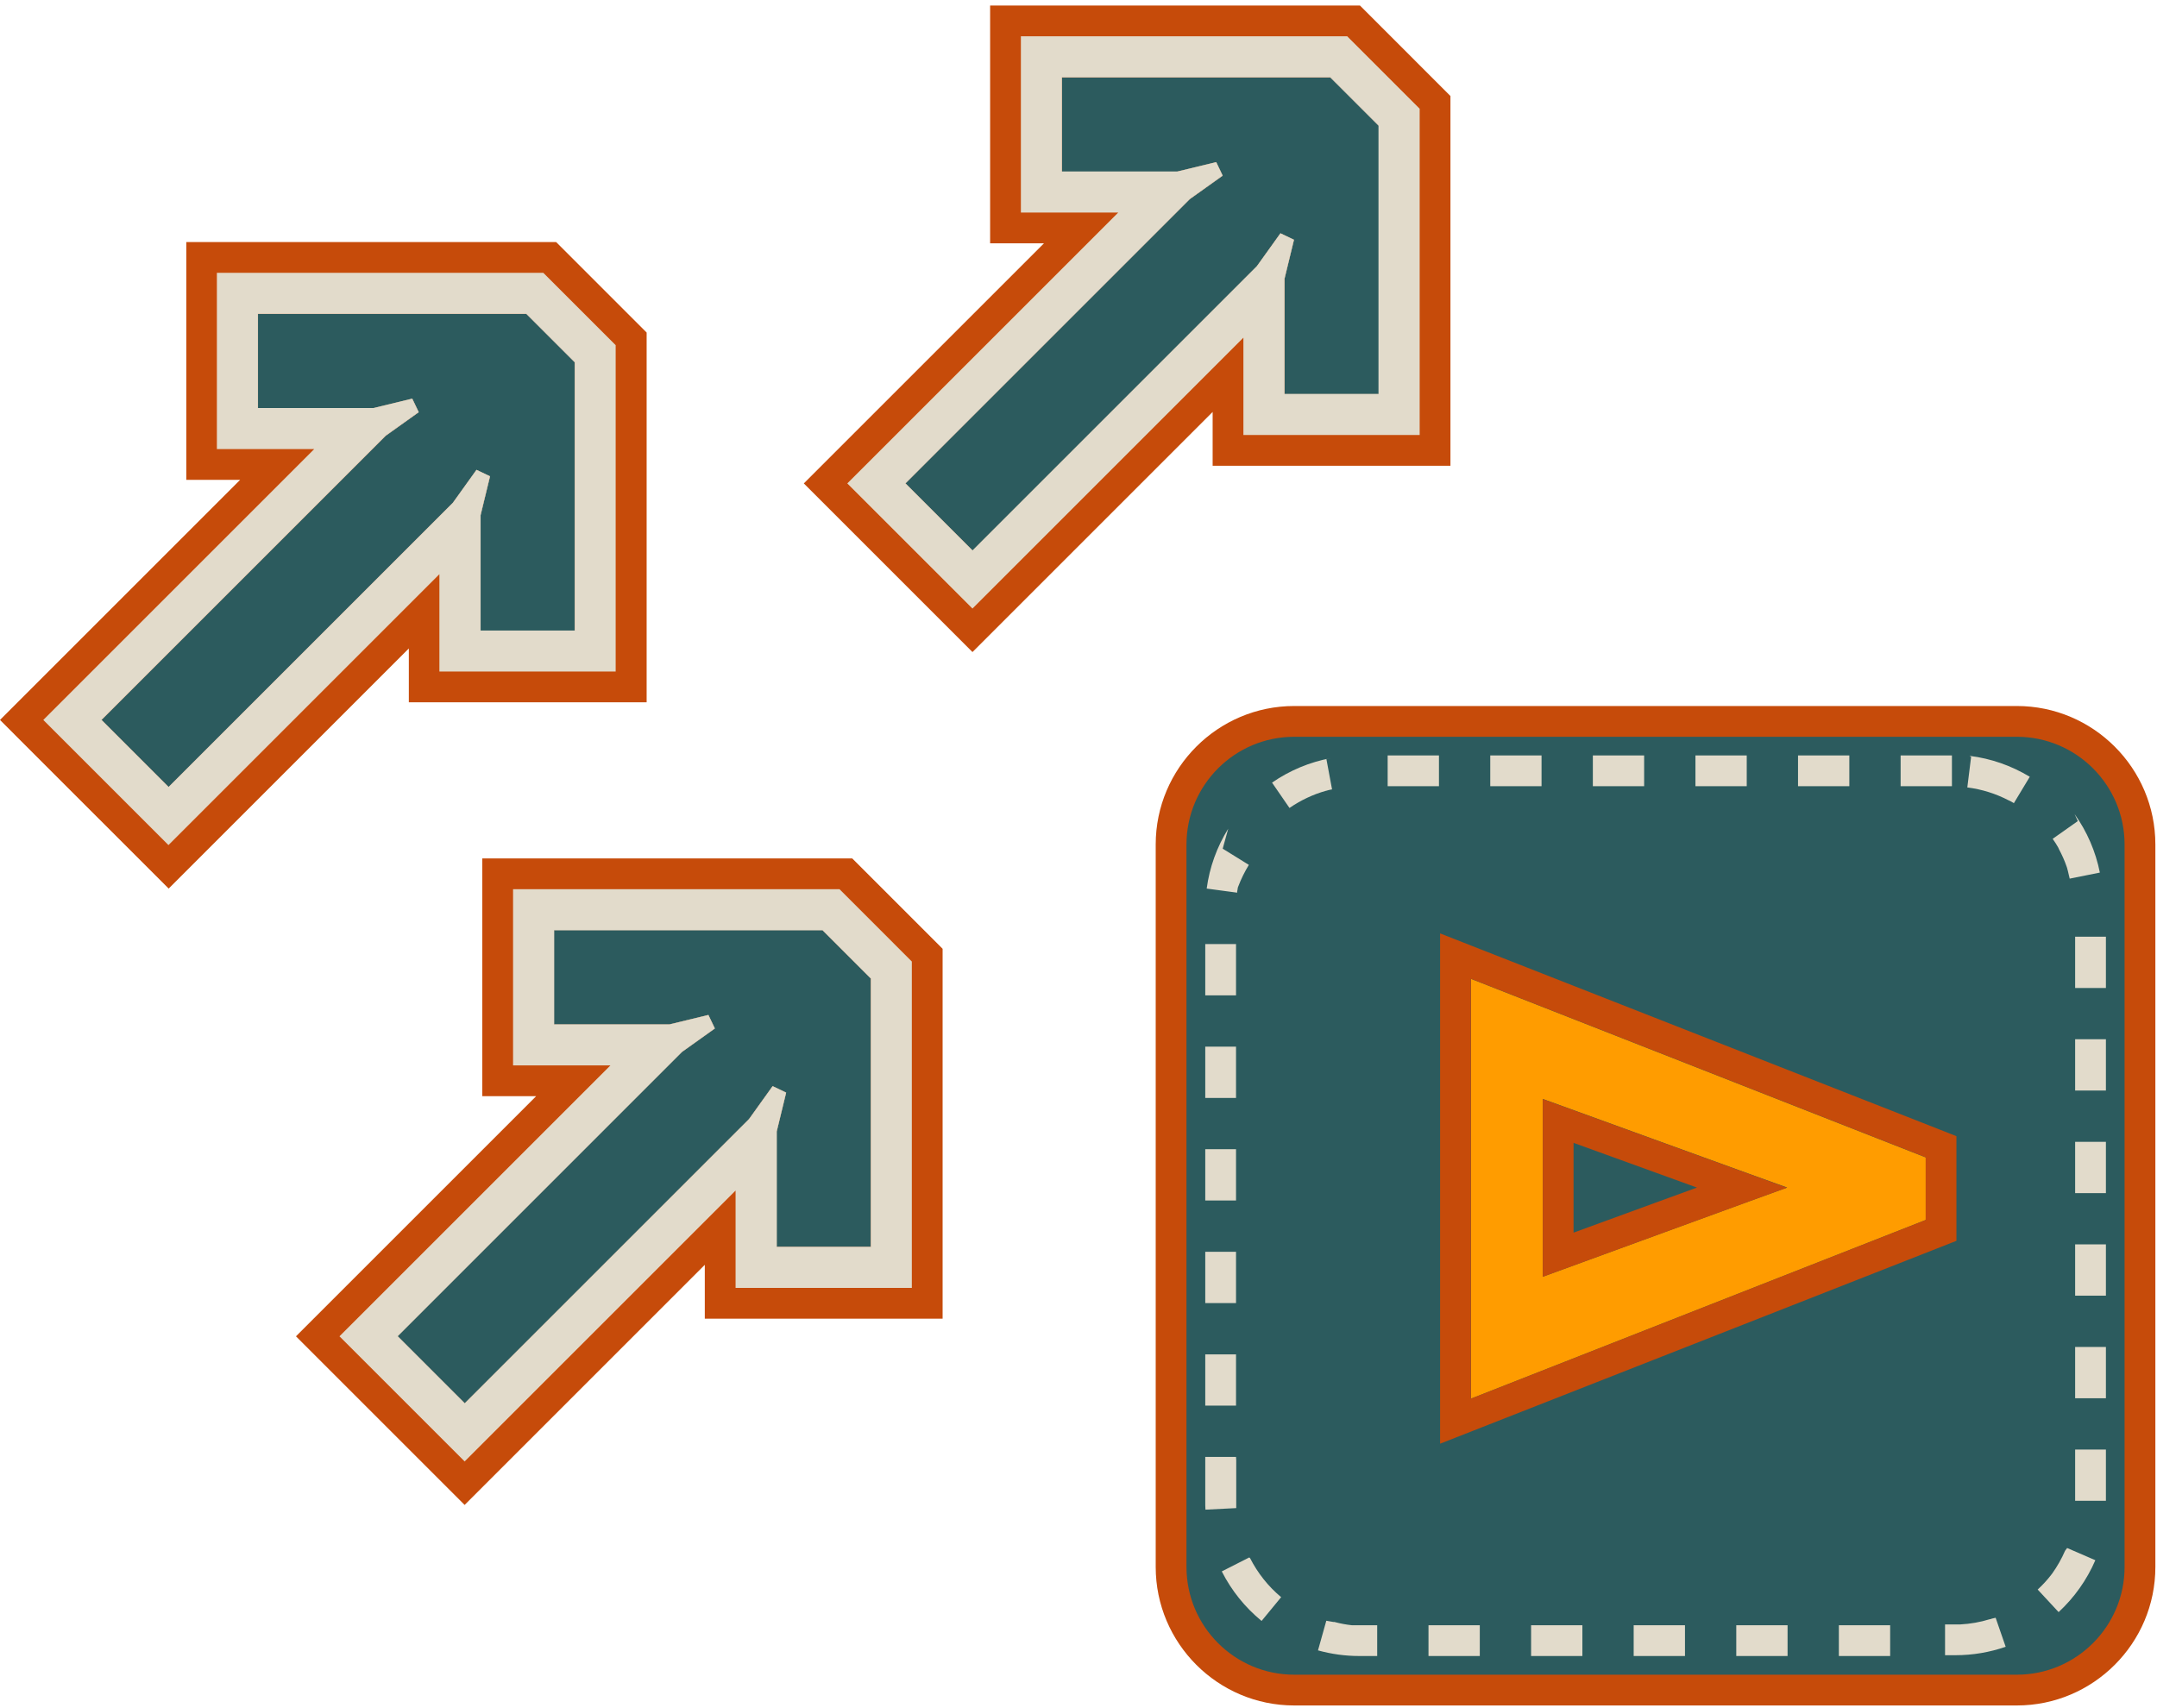 <svg xmlns="http://www.w3.org/2000/svg" width="149" height="118" viewBox="0 0 149 118" fill="none"><g id="Sticker"><path id="Vector" d="M39.707 43.57H33.201V35.597L33.853 32.911L32.918 32.465L31.288 34.74L11.65 54.377L7.016 49.742L26.653 30.105L28.928 28.482L28.482 27.547L25.796 28.199H17.823V21.693H36.362L39.693 25.024V43.563L39.707 43.57Z" fill="#E2DBCB"></path><path id="Vector_2" d="M36.37 21.693L39.7 25.024V43.563H33.195V35.59L33.847 32.904L32.911 32.458L31.281 34.733L11.644 54.37L7.009 49.735L26.646 30.098L28.921 28.475L28.475 27.54L25.789 28.192H17.816V21.686H36.355M38.41 16.725H12.87V33.152H16.59L3.508 46.234L0 49.742L3.508 53.251L8.143 57.885L11.651 61.393L15.159 57.885L28.241 44.803V48.524H33.202H44.668V22.976L43.215 21.523L39.885 18.192L38.432 16.739L38.41 16.725Z" fill="#C64B0A"></path><path id="Vector_3" d="M39.707 43.57H33.201V35.597L33.853 32.911L32.918 32.465L31.288 34.74L11.65 54.377L7.016 49.742L26.653 30.105L28.928 28.482L28.482 27.547L25.796 28.199H17.823V21.693H36.362L39.693 25.024V43.563L39.707 43.57Z" fill="#2C5B5E"></path><path id="Vector_4" d="M36.37 21.693L39.701 25.024V43.563H33.195V35.59L33.847 32.904L32.912 32.458L31.282 34.733L11.644 54.37L7.009 49.735L26.647 30.098L28.922 28.475L28.475 27.54L25.789 28.192H17.817V21.686H36.356M37.532 18.851H14.982V31.026H21.707L4.997 47.737L2.991 49.742L4.997 51.748L9.632 56.383L11.637 58.388L13.643 56.383L30.353 39.672V43.563V46.398H42.529V23.847L41.699 23.018L38.368 19.687L37.539 18.858L37.532 18.851Z" fill="#E2DBCB"></path><path id="Vector_5" d="M60.16 86.147H53.654V78.174L54.306 75.488L53.371 75.042L51.741 77.317L32.103 96.954L27.469 92.32L47.106 72.682L49.381 71.059L48.935 70.124L46.249 70.776H38.276V64.27H56.815L60.146 67.601V86.14L60.16 86.147Z" fill="#E2DBCB"></path><path id="Vector_6" d="M56.829 64.277L60.16 67.608V86.147H53.654V78.175L54.306 75.489L53.371 75.042L51.741 77.317L32.103 96.955L27.468 92.32L47.106 72.682L49.381 71.059L48.934 70.124L46.248 70.776H38.276V64.27H56.815M58.87 59.31H33.315V75.737H37.035L23.953 88.819L20.445 92.327L23.953 95.835L28.588 100.47L32.096 103.978L35.604 100.47L48.686 87.388V91.108H53.647H65.113V65.553L63.661 64.1L60.33 60.769L58.877 59.317L58.87 59.31Z" fill="#C64B0A"></path><path id="Vector_7" d="M60.16 86.147H53.654V78.174L54.306 75.488L53.371 75.042L51.741 77.317L32.103 96.954L27.469 92.32L47.106 72.682L49.381 71.059L48.935 70.124L46.249 70.776H38.276V64.27H56.815L60.146 67.601V86.14L60.16 86.147Z" fill="#2C5B5E"></path><path id="Vector_8" d="M56.829 64.277L60.16 67.608V86.147H53.654V78.175L54.306 75.489L53.371 75.042L51.741 77.317L32.103 96.955L27.468 92.32L47.106 72.682L49.381 71.059L48.934 70.124L46.248 70.776H38.276V64.27H56.815M57.991 61.435H35.441V73.611H38.276H42.166L25.456 90.321L23.45 92.327L25.456 94.332L30.09 98.967L32.096 100.973L34.102 98.967L50.812 82.257V86.147V88.982H62.987V66.432L62.158 65.603L58.828 62.272L57.998 61.443L57.991 61.435Z" fill="#E2DBCB"></path><path id="Vector_9" d="M95.239 27.227H88.734V19.255L89.386 16.569L88.45 16.122L86.82 18.397L67.183 38.035L62.548 33.4L82.185 13.763L84.46 12.14L84.014 11.204L81.328 11.856H73.355V5.351H91.894L95.225 8.681V27.221L95.239 27.227Z" fill="#E2DBCB"></path><path id="Vector_10" d="M91.909 5.351L95.24 8.681V27.221H88.734V19.248L89.386 16.562L88.451 16.116L86.821 18.39L67.183 38.028L62.548 33.393L82.186 13.756L84.461 12.133L84.014 11.197L81.328 11.849H73.356V5.344H91.895M93.95 0.383H68.395V16.81H72.116L59.033 29.892L55.525 33.4L59.033 36.908L63.668 41.543L67.176 45.051L70.684 41.543L83.766 28.461V32.181H88.727H100.193V6.633L98.741 5.181L95.41 1.85L93.957 0.397L93.95 0.383Z" fill="#C64B0A"></path><path id="Vector_11" d="M95.239 27.227H88.734V19.255L89.386 16.569L88.45 16.122L86.82 18.397L67.183 38.035L62.548 33.4L82.185 13.763L84.46 12.14L84.014 11.204L81.328 11.856H73.355V5.351H91.894L95.225 8.681V27.221L95.239 27.227Z" fill="#2C5B5E"></path><path id="Vector_12" d="M91.908 5.351L95.239 8.681V27.221H88.733V19.248L89.385 16.562L88.45 16.115L86.82 18.39L67.182 38.028L62.547 33.393L82.185 13.755L84.46 12.133L84.013 11.197L81.328 11.849H73.355V5.344H91.894M93.07 2.509H70.52V14.684H73.355H77.246L60.535 31.395L58.529 33.4L60.535 35.406L65.17 40.041L67.175 42.046L69.181 40.041L85.891 23.33V27.221V30.055H98.067V7.512L97.237 6.683L93.907 3.352L93.077 2.523L93.07 2.509Z" fill="#E2DBCB"></path><path id="Vector_13" d="M139.319 49.842H89.4C84.703 49.842 80.895 53.649 80.895 58.346V108.265C80.895 112.962 84.703 116.77 89.4 116.77H139.319C144.016 116.77 147.823 112.962 147.823 108.265V58.346C147.823 53.649 144.016 49.842 139.319 49.842Z" fill="#2C5B5E"></path><path id="Vector_14" d="M139.32 117.833H89.4C84.128 117.833 79.833 113.538 79.833 108.265V58.346C79.833 53.073 84.128 48.779 89.4 48.779H139.32C144.592 48.779 148.887 53.073 148.887 58.346V108.265C148.887 113.538 144.592 117.833 139.32 117.833ZM89.4 50.905C85.297 50.905 81.959 54.243 81.959 58.346V108.265C81.959 112.369 85.297 115.707 89.4 115.707H139.32C143.423 115.707 146.761 112.369 146.761 108.265V58.346C146.761 54.243 143.423 50.905 139.32 50.905H89.4Z" fill="#C64B0A"></path><path id="Vector_15" d="M134.834 52.194H131.29V54.32H134.834V52.194ZM127.747 52.194H124.203V54.32H127.747V52.194ZM120.66 52.194H117.117V54.32H120.66V52.194ZM113.573 52.194H110.03V54.32H113.573V52.194ZM106.486 52.194H102.943V54.32H106.486V52.194ZM99.4 52.194H95.856V54.32H99.4V52.194ZM91.93 52.379C90.47 52.655 89.103 53.222 87.869 54.072L89.074 55.823C89.84 55.298 90.69 54.887 91.611 54.632C91.611 54.632 91.618 54.632 91.625 54.632C91.625 54.632 91.675 54.618 91.696 54.611C91.696 54.611 91.725 54.604 91.739 54.597C91.739 54.597 91.739 54.597 91.746 54.597C91.746 54.597 91.767 54.597 91.774 54.59C91.774 54.59 91.81 54.583 91.831 54.575C91.895 54.561 91.951 54.547 92.015 54.54L91.625 52.45L91.93 52.379ZM84.843 57.254C84.057 58.523 83.553 59.919 83.355 61.393L85.46 61.676C85.46 61.676 85.46 61.669 85.46 61.662C85.46 61.662 85.46 61.655 85.46 61.648C85.46 61.648 85.46 61.634 85.46 61.627C85.46 61.62 85.46 61.606 85.46 61.599C85.46 61.584 85.46 61.57 85.467 61.556C85.467 61.542 85.467 61.535 85.474 61.521C85.474 61.506 85.474 61.499 85.481 61.485C85.481 61.485 85.481 61.464 85.488 61.45C85.488 61.435 85.488 61.421 85.495 61.407C85.495 61.407 85.495 61.393 85.495 61.386C85.495 61.372 85.495 61.365 85.502 61.35C85.502 61.35 85.502 61.35 85.502 61.343C85.502 61.336 85.502 61.322 85.51 61.315C85.51 61.315 85.524 61.28 85.531 61.258C85.729 60.734 85.977 60.231 86.268 59.756L84.461 58.636L84.843 57.254ZM85.382 65.227H83.256V68.77H85.382V65.227ZM85.382 72.314H83.256V75.857H85.382V72.314ZM85.382 79.401H83.256V82.944H85.382V79.401ZM85.382 86.487H83.256V90.031H85.382V86.487ZM85.382 93.574H83.256V97.118H85.382V93.574ZM85.382 100.661H83.256V103.779C83.256 103.956 83.256 104.133 83.27 104.304L85.396 104.197C85.396 104.148 85.396 104.091 85.396 104.041C85.396 104.041 85.396 104.027 85.396 104.02C85.396 104.02 85.396 104.013 85.396 104.006V100.888L85.382 100.661ZM86.296 107.606L84.397 108.57C85.07 109.895 85.991 111.043 87.147 111.993L88.5 110.349C88.5 110.349 88.486 110.342 88.479 110.334C87.6 109.597 86.877 108.683 86.353 107.656L86.296 107.606ZM91.618 111.979L91.044 114.027C91.966 114.282 92.922 114.416 93.886 114.416H95.133V112.29H93.844C93.844 112.29 93.844 112.29 93.837 112.29H93.801H93.78H93.766H93.751C93.751 112.29 93.751 112.29 93.744 112.29H93.73H93.716H93.709H93.702H93.695H93.688C93.688 112.29 93.688 112.29 93.68 112.29H93.673C93.673 112.29 93.674 112.29 93.666 112.29C93.666 112.29 93.666 112.29 93.659 112.29C93.659 112.29 93.659 112.29 93.652 112.29C93.652 112.29 93.652 112.29 93.645 112.29C93.645 112.29 93.645 112.29 93.638 112.29C93.638 112.29 93.638 112.29 93.631 112.29C93.631 112.29 93.631 112.29 93.624 112.29C93.624 112.29 93.624 112.29 93.617 112.29C93.617 112.29 93.617 112.29 93.61 112.29C93.61 112.29 93.61 112.29 93.603 112.29C93.603 112.29 93.596 112.29 93.588 112.29H93.574H93.56H93.546C93.546 112.29 93.532 112.29 93.525 112.29C93.525 112.29 93.51 112.29 93.503 112.29C93.503 112.29 93.496 112.29 93.489 112.29C93.489 112.29 93.475 112.29 93.468 112.29C93.468 112.29 93.454 112.29 93.44 112.29C93.44 112.29 93.425 112.29 93.411 112.29C93.411 112.29 93.397 112.29 93.383 112.29C92.993 112.248 92.61 112.177 92.235 112.078C92.235 112.078 92.207 112.071 92.192 112.064C92.192 112.064 92.178 112.064 92.171 112.064C92.171 112.064 92.157 112.064 92.15 112.064C92.15 112.064 92.136 112.064 92.129 112.064C92.129 112.064 92.114 112.064 92.107 112.064L91.618 111.979ZM102.22 112.29H98.677V114.416H102.22V112.29ZM109.307 112.29H105.764V114.416H109.307V112.29ZM116.394 112.29H112.85V114.416H116.394V112.29ZM123.481 112.29H119.937V114.416H123.481V112.29ZM130.567 112.29H127.024V114.416H130.567V112.29ZM137.605 111.83C137.562 111.844 137.527 111.858 137.484 111.872C137.484 111.872 137.477 111.872 137.47 111.872C137.47 111.872 137.456 111.872 137.449 111.872C137.449 111.872 137.434 111.872 137.427 111.879C136.782 112.078 136.102 112.198 135.408 112.234C135.408 112.234 135.393 112.234 135.386 112.234C135.386 112.234 135.372 112.234 135.365 112.234C135.365 112.234 135.351 112.234 135.344 112.234H135.337C135.337 112.234 135.33 112.234 135.323 112.234H135.315C135.315 112.234 135.308 112.234 135.301 112.234H135.294C135.294 112.234 135.287 112.234 135.28 112.234H135.273H135.266H135.259H135.252H135.245H135.23H135.216H135.195H135.174H135.138H134.359V114.36H135.089C136.272 114.36 137.434 114.161 138.547 113.779L137.853 111.773L137.605 111.83ZM142.65 107.145C142.409 107.698 142.112 108.223 141.764 108.712C141.764 108.719 141.75 108.733 141.743 108.74C141.743 108.747 141.729 108.754 141.722 108.761C141.722 108.761 141.701 108.79 141.694 108.804C141.41 109.172 141.098 109.512 140.758 109.824L142.204 111.383C143.295 110.37 144.153 109.158 144.741 107.797L142.792 106.954L142.65 107.145ZM143.345 100.151V103.694H145.471V100.151H143.345ZM143.345 93.064V96.607H145.471V93.064H143.345ZM143.345 85.977V89.52H145.471V85.977H143.345ZM143.345 78.89V82.434H145.471V78.89H143.345ZM143.345 71.803V75.347H145.471V71.803H143.345ZM143.345 64.717V68.26H145.471V64.717H143.345ZM143.529 56.73L141.793 57.956C141.935 58.154 142.062 58.353 142.183 58.565C142.183 58.565 142.183 58.572 142.183 58.58C142.183 58.58 142.197 58.608 142.211 58.622C142.211 58.622 142.211 58.629 142.211 58.636C142.218 58.65 142.225 58.665 142.232 58.679C142.438 59.069 142.622 59.472 142.764 59.891C142.764 59.891 142.778 59.933 142.785 59.954C142.785 59.969 142.792 59.983 142.799 59.997C142.799 59.997 142.799 60.004 142.799 60.011C142.799 60.011 142.799 60.011 142.799 60.018C142.799 60.032 142.806 60.047 142.813 60.061C142.813 60.061 142.828 60.11 142.835 60.139C142.884 60.323 142.927 60.514 142.969 60.706L145.053 60.288C144.762 58.828 144.174 57.467 143.309 56.248L143.529 56.73ZM136.159 52.294L135.897 54.405C136.917 54.533 137.888 54.845 138.767 55.305C138.767 55.305 138.781 55.305 138.788 55.312C138.802 55.32 138.816 55.327 138.831 55.334C138.838 55.334 138.852 55.348 138.866 55.348C138.951 55.398 139.029 55.44 139.114 55.49L140.212 53.668C138.93 52.896 137.534 52.407 136.053 52.223L136.159 52.294Z" fill="#E2DBCB"></path><path id="d" d="M133.026 79.96V84.29L101.61 96.636V67.629L133.026 79.968V79.96ZM123.445 82.044C123.402 82.044 106.571 75.928 106.571 75.928V88.21C106.571 88.21 123.409 82.051 123.445 82.051V82.044Z" fill="#FF9C00"></path><path id="e" d="M101.604 67.622L133.019 79.96V84.29L101.604 96.635V67.629M106.571 88.216C106.571 88.216 123.41 82.058 123.445 82.058C123.403 82.051 106.571 75.935 106.571 75.935V88.216ZM99.478 64.504V96.628V99.747L102.383 98.606L133.799 86.26L135.145 85.729V78.5L133.799 77.969L102.383 65.631L99.478 64.49V64.504ZM108.697 85.169V78.961C110.249 79.521 112.255 80.251 114.268 80.981C115.387 81.385 116.365 81.746 117.223 82.051C116.365 82.363 115.387 82.717 114.268 83.128L108.705 85.162L108.697 85.169Z" fill="#C64B0A"></path></g></svg>